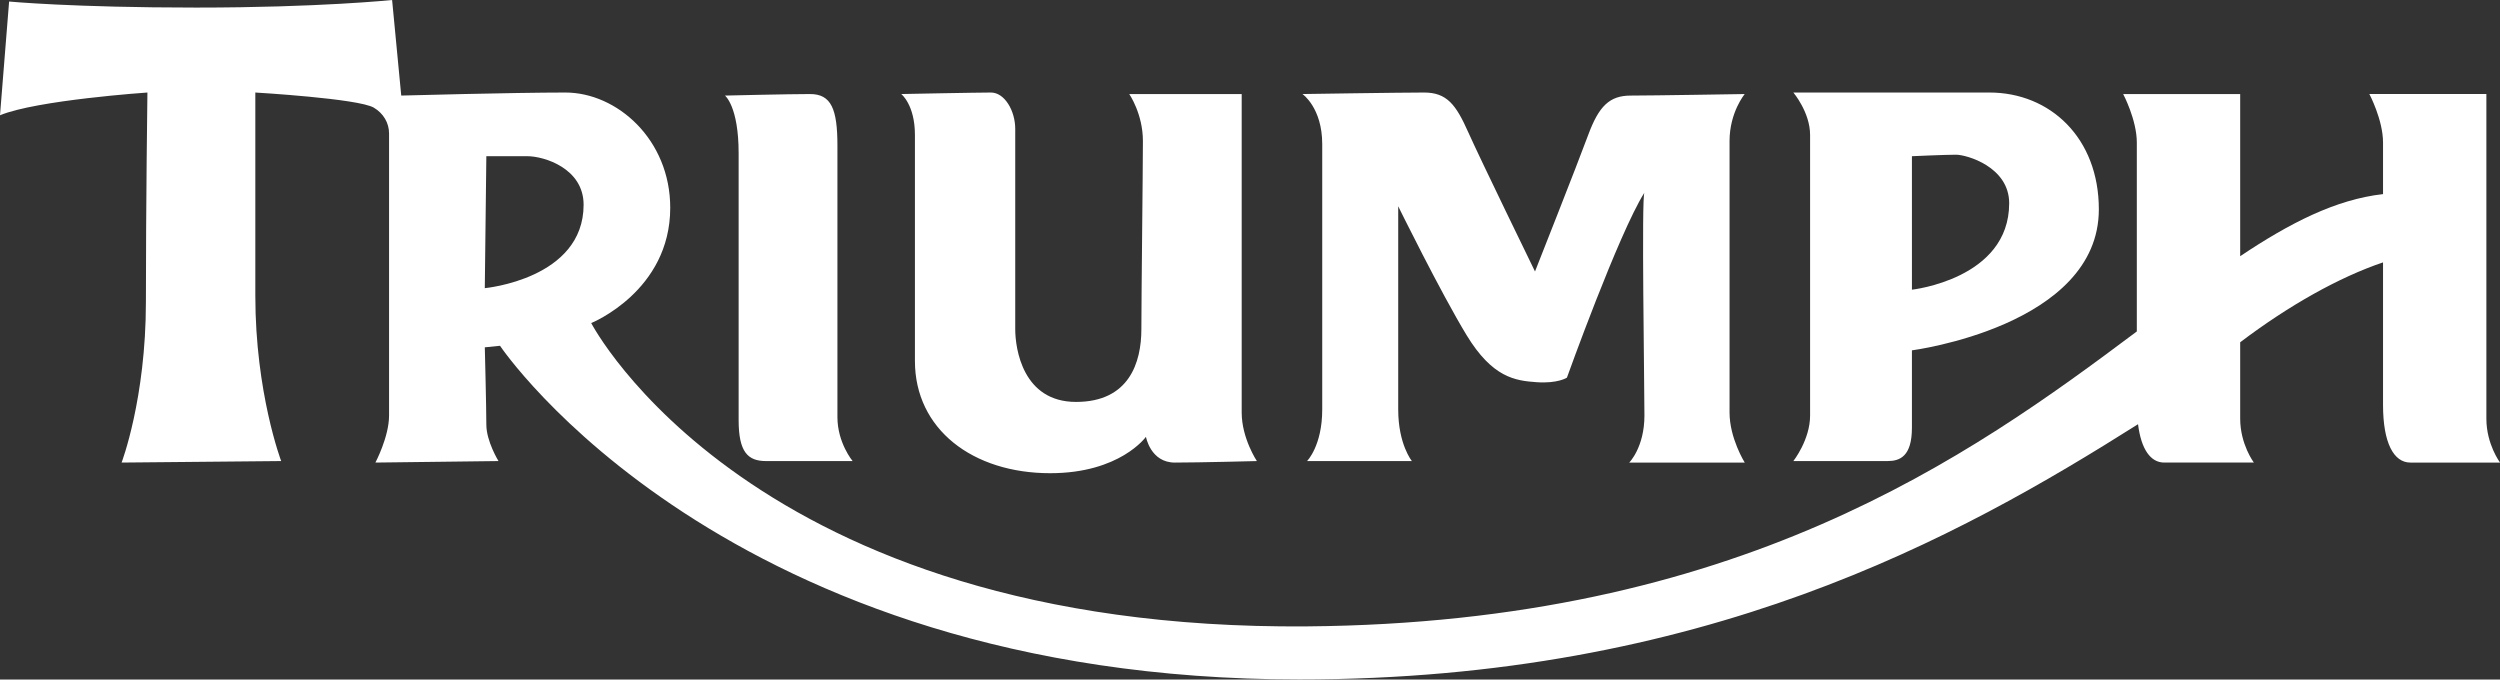 <svg width="298" height="81" viewBox="0 0 298 81" fill="none" xmlns="http://www.w3.org/2000/svg">
<rect x="0" y="0" width="298" height="81" fill="#333333" stroke="none"/>
<path fill-rule="evenodd" clip-rule="evenodd" d="M86.414 11.393C86.414 11.393 88.045 12.657 88.045 18.262V50.077C88.045 53.875 89.134 54.959 91.307 54.959H101.633C101.633 54.959 99.821 52.791 99.821 49.719V17.356C99.821 13.017 99.097 11.21 96.56 11.21C94.023 11.21 86.414 11.393 86.414 11.393ZM107.428 11.209C107.428 11.209 109.059 12.473 109.059 16.089V43.029C109.059 51.163 115.943 56.406 125.184 56.406C133.515 56.406 136.597 52.068 136.597 52.068C136.597 52.068 137.141 55.139 140.039 55.139C142.936 55.139 149.82 54.959 149.82 54.959C149.82 54.959 148.009 52.248 148.009 49.176V11.21H134.605C134.605 11.21 136.235 13.561 136.235 16.812C136.235 20.067 136.052 35.255 136.052 39.231C136.052 43.206 134.604 47.909 128.262 47.909C121.922 47.909 121.016 41.582 121.016 39.231V15.368C121.016 13.2 119.75 11.029 118.119 11.029C116.488 11.029 107.428 11.209 107.428 11.209ZM155.254 11.209C155.254 11.209 157.61 12.837 157.61 17.176V48.813C157.61 53.151 155.799 54.959 155.799 54.959H168.298C168.298 54.959 166.667 52.971 166.667 48.812V24.589C166.667 24.589 171.74 34.892 174.821 39.955C177.899 45.017 180.62 45.38 183.156 45.557C185.693 45.738 186.776 45.017 186.776 45.017C186.776 45.017 192.935 27.842 196.016 22.959C195.655 23.322 196.016 45.738 196.016 49.536C196.016 53.331 194.204 55.139 194.204 55.139H207.973C207.973 55.139 206.162 52.248 206.162 49.176V16.813C206.162 13.38 207.973 11.21 207.973 11.21C207.973 11.21 196.922 11.393 194.385 11.393C191.848 11.393 190.582 12.657 189.312 16.089C188.046 19.526 182.972 32.36 182.972 32.36C182.972 32.36 176.452 18.983 175.002 15.732C173.552 12.473 172.465 11.029 169.748 11.029C167.032 11.029 155.254 11.209 155.254 11.209ZM227.901 18.62C227.901 18.62 231.885 18.44 233.155 18.44C234.422 18.44 239.494 19.887 239.494 24.226C239.494 33.264 227.902 34.531 227.902 34.531L227.901 18.62ZM213.769 11.029H237.138C244.387 11.029 250.182 16.452 250.182 24.95C250.182 38.87 227.901 41.762 227.901 41.762V50.983C227.901 54.417 226.451 54.958 225.001 54.958H213.768C213.768 54.958 215.763 52.427 215.763 49.535V16.089C215.763 13.38 213.768 11.029 213.768 11.029" fill="white"/>
<path fill-rule="evenodd" clip-rule="evenodd" d="M296.376 49.899V11.208H282.427C282.427 11.208 284.058 14.28 284.058 16.994V23.138C278.434 23.773 272.971 26.561 267.03 30.54V11.209H253.081C253.081 11.209 254.709 14.28 254.709 16.995V39.508C234.742 54.468 207.137 74.246 155.797 74.665C89.493 75.206 70.472 38.509 70.472 38.509C70.472 38.509 79.892 34.711 79.892 24.769C79.892 16.631 73.549 11.029 67.394 11.029C61.231 11.029 47.827 11.391 47.827 11.391L46.739 0C46.739 0 38.044 0.904 23.37 0.904C8.696 0.903 1.086 0.183 1.086 0.183L0 13.74C4.348 11.932 17.572 11.028 17.572 11.028C17.572 11.028 17.392 24.405 17.392 35.978C17.392 47.547 14.494 55.138 14.494 55.138L33.516 54.958C33.516 54.958 30.435 46.824 30.435 35.254V11.029C30.435 11.029 42.753 11.749 44.565 12.836C45.698 13.512 46.376 14.644 46.376 15.911V49.535C46.376 52.067 44.748 55.138 44.748 55.138L59.42 54.958C59.42 54.958 57.972 52.607 57.972 50.62C57.972 48.632 57.789 41.401 57.789 41.401L59.603 41.218C59.603 41.218 86.232 80.991 154.892 80.991C203.082 80.991 233.405 64.115 254.854 50.566C255.227 53.567 256.358 55.138 257.971 55.138H268.661C268.661 55.138 267.03 52.97 267.03 49.898V40.799C272.828 36.41 278.831 33.04 284.058 31.276V48.272C284.058 52.791 285.327 55.139 287.319 55.139H298.007C298.007 55.139 296.376 52.971 296.376 49.899ZM57.972 18.619H62.862C64.856 18.619 69.566 20.066 69.566 24.405C69.566 33.264 57.788 34.348 57.788 34.348L57.972 18.619Z" fill="white"/>
</svg>
